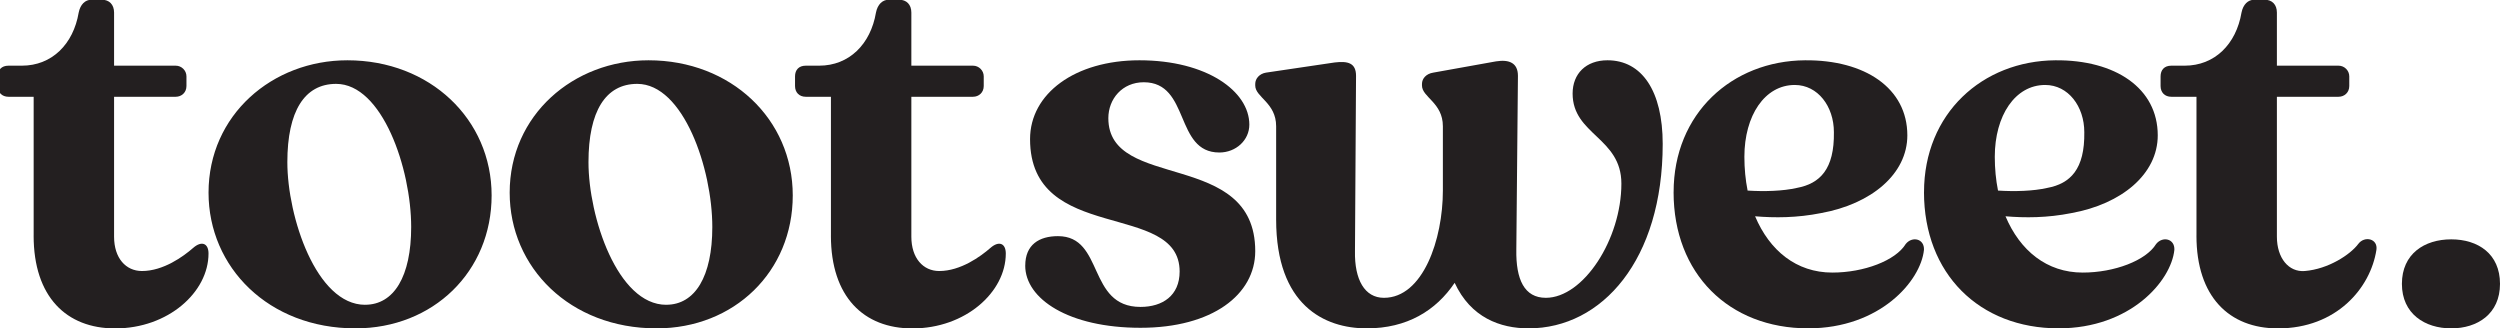 <?xml version="1.0" encoding="UTF-8"?><svg id="Layer_1" xmlns="http://www.w3.org/2000/svg" viewBox="0 0 868.3 114.05"><defs><style>.cls-1{fill:#231f20;}</style></defs><path class="cls-1" d="M72.43,66.93c0-27,22.16-45.99,48.22-45.99,28.68,0,50.1,20.48,50.1,46.93s-20.3,46.18-47.3,46.18c-30.17,0-51.02-21.23-51.02-47.12ZM126.8,105.85c10.05,0,16.01-9.87,16.01-27,0-20.29-10.05-49.72-26.07-49.72-10.99,0-16.94,9.5-16.94,27.19,0,19,10.06,49.54,27,49.54Z"/><path class="cls-1" d="M177.02,66.93c0-27,22.16-45.99,48.22-45.99,28.68,0,50.1,20.48,50.1,46.93s-20.3,46.18-47.3,46.18c-30.17,0-51.02-21.23-51.02-47.12ZM231.39,105.85c10.05,0,16.01-9.87,16.01-27,0-20.29-10.05-49.72-26.07-49.72-10.99,0-16.94,9.5-16.94,27.19,0,19,10.06,49.54,27,49.54Z"/><path class="cls-1" d="M505.24,98.22c-6.51,9.68-16.57,15.83-30.54,15.83-14.71,0-31.47-8.01-31.47-37.81v-32.39c0-8.2-7.26-10.06-7.26-14.15v-.56c0-1.86,1.49-3.54,3.72-3.91l23.84-3.53c4.66-.56,7.45.18,7.45,4.65l-.37,60.89c-.19,9.86,3.35,16.2,10.05,16.2,13.59,0,20.48-20.3,20.48-37.25v-22.34c0-8.2-7.26-10.06-7.26-14.15v-.56c0-1.86,1.49-3.54,3.91-3.91l21.79-3.91c4.65-.74,7.63.56,7.63,5.03l-.56,60.33c-.18,10.42,2.8,16.76,10.24,16.76,13.04,0,26.25-20.3,26.25-39.66,0-16.02-16.94-16.94-16.94-31.29,0-6.89,4.65-11.55,12.11-11.55,11.92,0,19.18,10.61,19.18,29.05,0,40.23-21.05,64.06-46.56,64.06-9.87,0-20.11-3.73-25.7-15.83Z"/><path class="cls-1" d="M668.25,66.75c0-27.38,20.3-45.62,45.62-45.81,20.86-.18,35.56,9.69,35.56,26.07,0,13.41-12.47,23.84-29.98,27-8.38,1.68-16.2,1.68-22.9,1.11,5.03,11.92,14.34,19.55,26.81,19.55,10.99,0,21.98-4.16,25.51-9.93,2.24-2.8,6.52-1.86,6.33,2.05-1.11,10.8-15.27,27.25-40.22,27.25-27.56,0-46.74-19-46.74-47.3ZM693.95,66.19c5.77.37,12.29.19,17.13-.93,8.01-1.49,13.03-6.51,12.84-19.36,0-8.94-5.58-16.39-13.59-16.39-10.42,0-17.5,10.61-17.5,24.96,0,4.09.38,8.01,1.12,11.73Z"/><path class="cls-1" d="M581.28,66.75c0-27.38,20.3-45.62,45.62-45.81,20.86-.18,35.56,9.69,35.56,26.07,0,13.41-12.47,23.84-29.98,27-8.38,1.68-16.2,1.68-22.9,1.11,5.03,11.92,14.34,19.55,26.81,19.55,10.99,0,21.98-4.16,25.51-9.93,2.24-2.8,6.52-1.86,6.33,2.05-1.11,10.8-15.27,27.25-40.22,27.25-27.56,0-46.74-19-46.74-47.3ZM606.98,66.19c5.77.37,12.29.19,17.13-.93,8.01-1.49,13.03-6.51,12.84-19.36,0-8.94-5.58-16.39-13.59-16.39-10.42,0-17.5,10.61-17.5,24.96,0,4.09.38,8.01,1.12,11.73Z"/><path class="cls-1" d="M834.23,98.59c0-10.43,7.82-15.46,17.13-15.46s16.94,5.03,16.94,15.46-7.82,15.46-16.94,15.46-17.13-5.03-17.13-15.46Z"/><path class="cls-1" d="M11.69,81.83v-48.22H2.94c-2.24,0-3.72-1.49-3.72-3.73v-3.35c0-2.23,1.3-3.72,3.72-3.72h4.65c10.42,0,17.88-7.45,19.74-18.44C27.89,1.57,29.56-.1,31.8-.1h3.54c2.61,0,4.28,1.68,4.28,4.47v18.44h21.41c2.05,0,3.73,1.68,3.73,3.72v3.35c0,2.24-1.68,3.73-3.73,3.73h-21.41v48.6c0,7.45,4.09,11.92,9.68,11.92,7.44,0,14.38-5.05,17.79-8.03,2.95-2.58,5.33-1.59,5.33,1.95,0,13.41-14,26.02-32.43,26.02-16.94,0-28.31-10.99-28.31-32.22Z"/><path class="cls-1" d="M288.6,81.83v-48.22h-8.75c-2.24,0-3.72-1.49-3.72-3.73v-3.35c0-2.23,1.3-3.72,3.72-3.72h4.65c10.42,0,17.88-7.45,19.74-18.44.55-2.79,2.23-4.47,4.47-4.47h3.54c2.61,0,4.28,1.68,4.28,4.47v18.44h21.41c2.05,0,3.73,1.68,3.73,3.72v3.35c0,2.24-1.68,3.73-3.73,3.73h-21.41v48.6c0,7.45,4.09,11.92,9.68,11.92,7.44,0,14.38-5.05,17.79-8.03,2.95-2.58,5.33-1.59,5.33,1.95,0,13.41-14,26.02-32.43,26.02-16.94,0-28.31-10.99-28.31-32.22Z"/><path class="cls-1" d="M762.88,81.83v-48.22h-8.75c-2.24,0-3.72-1.49-3.72-3.73v-3.35c0-2.23,1.3-3.72,3.72-3.72h4.65c10.42,0,17.88-7.45,19.74-18.44.55-2.79,2.23-4.47,4.47-4.47h3.54c2.61,0,4.28,1.68,4.28,4.47v18.44h21.41c2.05,0,3.73,1.68,3.73,3.72v3.35c0,2.24-1.68,3.73-3.73,3.73h-21.41v48.6c0,7.45,4.11,12.37,9.68,11.92,8.21-.67,15.84-5.73,18.55-9.37,2.23-3,6.94-1.86,6.33,2.05-2.07,13.25-13.86,27.25-34.19,27.25-16.94,0-28.31-10.99-28.31-32.22Z"/><path class="cls-1" d="M356.09,92.26c0-7.29,4.84-10.24,11.36-10.24,16.19,0,10.05,24.58,28.67,24.58,7.63,0,13.59-3.91,13.59-12.29,0-24.77-51.95-9.31-51.95-45.99,0-15.83,15.65-27.38,37.99-27.38,23.46,0,38.17,10.8,38.17,22.35,0,5.4-4.65,9.68-10.42,9.68-15.64,0-10.06-24.4-26.25-24.4-7.45,0-12.3,5.78-12.3,12.48,0,25.51,51.02,10.61,51.02,46.18,0,15.08-14.89,26.62-39.85,26.62s-40.04-10.05-40.04-21.6Z"/></svg>